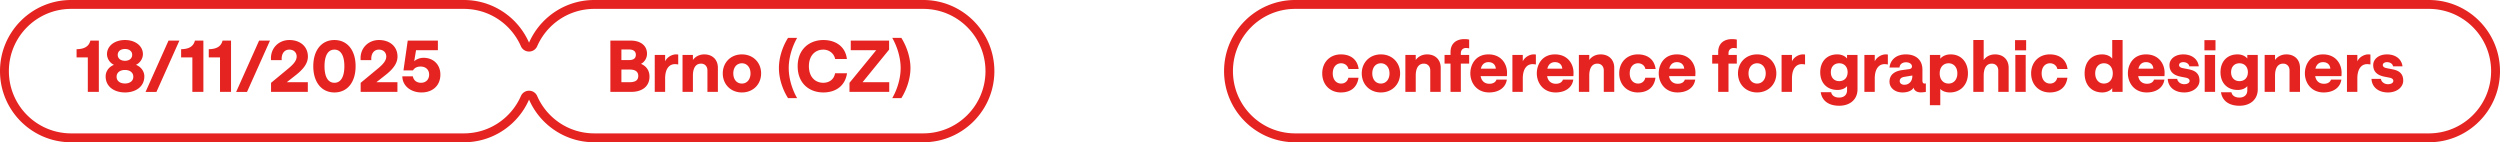 <svg xmlns="http://www.w3.org/2000/svg" width="1687" height="96" fill="none"><path d="M1611.37 62.384c-6.48 0-10.84-3.648-11.08-9.168h6.38c.14 1.728 2.02 3.6 4.7 3.6 2.12 0 3.65-.864 3.65-2.256 0-1.056-.86-1.776-2.4-2.112l-3.65-.72c-3.74-.768-7.53-2.592-7.53-7.824 0-3.84 3.5-7.2 9.36-7.2 5.42 0 9.79 2.928 10.41 8.064h-6.38c-.29-1.92-2.3-2.832-4.03-2.832-1.63 0-2.88.72-2.88 1.968 0 1.104 1.01 1.776 2.49 2.064l3.65.72c4.13.768 7.63 2.4 7.63 7.728 0 4.272-4.12 7.968-10.32 7.968Zm-11.8-18.864c-.67-.144-1.49-.24-2.31-.24-3.26 0-6.52 2.544-6.52 9.696V62h-7.01V37.088h7.01v4.32c1.15-2.688 4.41-4.704 7.39-4.704.57 0 1.05.048 1.44.096v6.72Zm-44.23 6c0-6.192 3.74-12.816 12.24-12.816 8.74 0 12.53 6.576 12.53 12.336 0 1.152-.1 2.352-.1 2.352h-17.71c.58 3.312 2.74 5.136 5.95 5.136 2.4 0 4.18-1.056 4.71-2.832h7c-.76 5.472-5.47 8.688-11.95 8.688-8.49 0-12.67-6.624-12.67-12.864Zm7.1-3.168h10.08c-.19-2.592-1.92-4.416-4.94-4.416-2.64 0-4.46 1.536-5.14 4.416ZM1528.18 62V37.088h7.01v3.408c1.53-2.256 4.32-3.792 7.68-3.792 5.47 0 9.17 3.552 9.17 9.024V62h-7.06V47.552c0-2.736-1.68-4.608-4.32-4.608-3.55 0-5.47 2.928-5.47 8.112V62h-7.01Zm-17.02 9.36c-6.77 0-11.57-3.12-12.44-9.12h7.06c.38 2.256 2.45 3.6 5.38 3.6 3.26 0 5.32-1.872 5.32-4.848v-2.88c-1.2 1.488-3.55 2.592-6.43 2.592-7.05 0-11.66-4.656-11.66-11.952 0-7.392 4.61-12.048 11.47-12.048 2.93 0 5.28 1.104 6.62 2.784v-2.4h7.06v23.184c0 6.768-4.94 11.088-12.38 11.088Zm.04-16.608c3.46 0 5.67-2.4 5.67-6s-2.21-6.048-5.67-6.048c-3.45 0-5.66 2.4-5.66 6.048 0 3.6 2.21 6 5.66 6ZM1487.73 62V37.088h7.01V62h-7.01Zm-.19-28.032v-6.864h7.48v6.864h-7.48Zm-13.65 28.416c-6.48 0-10.85-3.648-11.09-9.168h6.39c.14 1.728 2.01 3.6 4.7 3.6 2.11 0 3.65-.864 3.65-2.256 0-1.056-.87-1.776-2.4-2.112l-3.65-.72c-3.74-.768-7.54-2.592-7.54-7.824 0-3.84 3.51-7.2 9.36-7.2 5.43 0 9.8 2.928 10.42 8.064h-6.38c-.29-1.92-2.31-2.832-4.04-2.832-1.63 0-2.88.72-2.88 1.968 0 1.104 1.01 1.776 2.5 2.064l3.65.72c4.13.768 7.63 2.4 7.63 7.728 0 4.272-4.13 7.968-10.32 7.968ZM1435.9 49.52c0-6.192 3.75-12.816 12.24-12.816 8.74 0 12.53 6.576 12.53 12.336 0 1.152-.09 2.352-.09 2.352h-17.72c.58 3.312 2.74 5.136 5.96 5.136 2.4 0 4.17-1.056 4.7-2.832h7.01c-.77 5.472-5.47 8.688-11.95 8.688-8.5 0-12.68-6.624-12.68-12.864Zm7.11-3.168h10.08c-.19-2.592-1.92-4.416-4.95-4.416-2.64 0-4.46 1.536-5.13 4.416Zm-24.4 16.032c-7.3 0-11.91-5.088-11.91-12.864 0-7.776 4.66-12.816 11.81-12.816 2.98 0 5.42 1.104 6.82 2.832V27.008h7V62h-7v-2.544c-1.2 1.68-3.7 2.928-6.72 2.928Zm1.15-6c3.55 0 5.95-2.736 5.95-6.864 0-4.08-2.4-6.816-5.95-6.816-3.55 0-5.91 2.736-5.91 6.816s2.36 6.864 5.91 6.864Zm-36.58 6c-7.34 0-12.57-5.28-12.57-12.864 0-7.536 5.23-12.816 12.57-12.816 6.48 0 11.14 3.312 12 9.84h-6.91c-.38-2.208-2.4-3.84-4.89-3.84-3.41 0-5.67 2.688-5.67 6.816 0 4.176 2.31 6.864 5.67 6.864 2.54 0 4.36-1.584 4.84-3.936h6.87c-.91 6.72-5.52 9.936-11.91 9.936ZM1359.95 62V37.088h7V62h-7Zm-.2-28.032v-6.864h7.49v6.864h-7.49ZM1331.59 62V27.008h7v13.488c1.59-2.304 4.32-3.792 7.68-3.792 5.52 0 9.17 3.552 9.17 9.024V62h-7.01V47.552c0-2.736-1.72-4.608-4.36-4.608-3.56 0-5.48 2.928-5.48 8.16V62h-7Zm-29.3 8.976V37.088h7.01v2.544c1.44-1.776 3.93-2.928 7.05-2.928 6.92 0 11.62 5.088 11.62 12.816 0 7.776-5.09 12.864-12.19 12.864-2.83 0-5.14-.912-6.48-2.4v10.992h-7.01Zm12.62-14.592c3.51 0 5.91-2.736 5.91-6.864 0-4.08-2.4-6.816-5.91-6.816-3.6 0-6 2.736-6 6.816 0 4.128 2.4 6.864 6 6.864Zm-31.1 6c-5.13 0-8.78-3.12-8.78-7.248 0-4.464 3.12-7.152 8.78-7.872l4.61-.624c1.15-.192 1.78-.864 1.78-1.824 0-1.488-1.54-2.784-4.08-2.784-2.31 0-4.23 1.296-4.32 3.552h-6.77c.62-5.424 4.7-8.88 11.09-8.88 6.86 0 11.13 3.888 11.13 10.224v7.44c0 1.248.44 2.016 1.44 2.016.34 0 .87-.096.87-.096V62s-1.68.336-3.41.336c-2.59 0-4.46-1.152-4.85-3.216-1.01 2.016-3.84 3.264-7.49 3.264Zm1.25-5.184c3.36 0 5.38-2.64 5.38-5.712v-.528l-5.43.912c-2.06.336-3.07 1.344-3.07 2.88 0 1.344 1.15 2.448 3.12 2.448Zm-11.13-13.68c-.68-.144-1.49-.24-2.31-.24-3.26 0-6.53 2.544-6.53 9.696V62h-7V37.088h7v4.32c1.16-2.688 4.42-4.704 7.4-4.704.57 0 1.05.048 1.44.096v6.72Zm-32.87 27.84c-6.77 0-11.57-3.12-12.43-9.12h7.06c.38 2.256 2.44 3.6 5.37 3.6 3.27 0 5.33-1.872 5.33-4.848v-2.88c-1.2 1.488-3.55 2.592-6.43 2.592-7.06 0-11.67-4.656-11.67-11.952 0-7.392 4.61-12.048 11.48-12.048 2.92 0 5.28 1.104 6.62 2.784v-2.4h7.06v23.184c0 6.768-4.95 11.088-12.39 11.088Zm.05-16.608c3.46 0 5.66-2.4 5.66-6s-2.2-6.048-5.66-6.048-5.66 2.4-5.66 6.048c0 3.6 2.2 6 5.66 6Zm-23.06-11.232a11.31 11.31 0 0 0-2.3-.24c-3.27 0-6.53 2.544-6.53 9.696V62h-7.01V37.088h7.01v4.32c1.15-2.688 4.42-4.704 7.39-4.704.58 0 1.06.048 1.44.096v6.72Zm-32.34 18.864c-7.54 0-12.92-5.472-12.92-12.864 0-7.344 5.38-12.816 12.92-12.816 7.48 0 12.96 5.424 12.96 12.816 0 7.44-5.48 12.864-12.96 12.864Zm0-6c3.45 0 5.8-2.832 5.8-6.864s-2.4-6.816-5.8-6.816c-3.56 0-5.81 2.832-5.81 6.816 0 4.032 2.25 6.864 5.81 6.864ZM1159.43 62V42.896h-4.04v-5.808h4.04V35.12c0-5.904 4.03-8.736 9.36-8.736 1.1 0 2.25.096 3.21.336v5.952c-.67-.192-1.44-.288-2.25-.288-1.78 0-3.36 1.248-3.36 3.552v1.152h5.61v5.808h-5.61V62h-6.96Zm-40.12-12.48c0-6.192 3.74-12.816 12.24-12.816 8.74 0 12.53 6.576 12.53 12.336 0 1.152-.1 2.352-.1 2.352h-17.71c.58 3.312 2.74 5.136 5.95 5.136 2.4 0 4.18-1.056 4.71-2.832h7c-.76 5.472-5.47 8.688-11.95 8.688-8.49 0-12.67-6.624-12.67-12.864Zm7.1-3.168h10.08c-.19-2.592-1.92-4.416-4.94-4.416-2.64 0-4.46 1.536-5.14 4.416Zm-21.2 16.032c-7.34 0-12.57-5.28-12.57-12.864 0-7.536 5.23-12.816 12.57-12.816 6.48 0 11.14 3.312 12 9.84h-6.91c-.38-2.208-2.4-3.84-4.89-3.84-3.41 0-5.67 2.688-5.67 6.816 0 4.176 2.31 6.864 5.67 6.864 2.54 0 4.36-1.584 4.84-3.936h6.87c-.91 6.72-5.52 9.936-11.91 9.936ZM1065.43 62V37.088h7.01v3.408c1.53-2.256 4.32-3.792 7.68-3.792 5.47 0 9.17 3.552 9.17 9.024V62h-7.06V47.552c0-2.736-1.68-4.608-4.32-4.608-3.55 0-5.47 2.928-5.47 8.112V62h-7.01Zm-28.39-12.48c0-6.192 3.75-12.816 12.24-12.816 8.74 0 12.53 6.576 12.53 12.336 0 1.152-.09 2.352-.09 2.352H1044c.58 3.312 2.74 5.136 5.96 5.136 2.4 0 4.17-1.056 4.7-2.832h7.01c-.77 5.472-5.47 8.688-11.95 8.688-8.5 0-12.68-6.624-12.68-12.864Zm7.11-3.168h10.08c-.19-2.592-1.92-4.416-4.95-4.416-2.64 0-4.46 1.536-5.13 4.416Zm-7.74-2.832a11.31 11.31 0 0 0-2.3-.24c-3.27 0-6.53 2.544-6.53 9.696V62h-7.01V37.088h7.01v4.32c1.15-2.688 4.41-4.704 7.39-4.704.58 0 1.06.048 1.44.096v6.72Zm-44.225 6c0-6.192 3.744-12.816 12.235-12.816 8.74 0 12.53 6.576 12.53 12.336 0 1.152-.09 2.352-.09 2.352h-17.715c.576 3.312 2.735 5.136 5.955 5.136 2.4 0 4.17-1.056 4.7-2.832h7.01c-.77 5.472-5.47 8.688-11.95 8.688-8.499 0-12.675-6.624-12.675-12.864Zm7.104-3.168h10.081c-.19-2.592-1.92-4.416-4.95-4.416-2.64 0-4.459 1.536-5.131 4.416ZM978.817 62V42.896h-4.032v-5.808h4.032V35.12c0-5.904 4.032-8.736 9.36-8.736 1.104 0 2.256.096 3.216.336v5.952c-.672-.192-1.44-.288-2.256-.288-1.776 0-3.36 1.248-3.36 3.552v1.152h5.616v5.808h-5.616V62h-6.96Zm-30.481 0V37.088h7.008v3.408c1.536-2.256 4.32-3.792 7.68-3.792 5.472 0 9.168 3.552 9.168 9.024V62h-7.056V47.552c0-2.736-1.68-4.608-4.32-4.608-3.552 0-5.472 2.928-5.472 8.112V62h-7.008Zm-16.505.384c-7.536 0-12.912-5.472-12.912-12.864 0-7.344 5.376-12.816 12.912-12.816 7.488 0 12.96 5.424 12.96 12.816 0 7.44-5.472 12.864-12.96 12.864Zm0-6c3.456 0 5.808-2.832 5.808-6.864s-2.4-6.816-5.808-6.816c-3.552 0-5.808 2.832-5.808 6.816 0 4.032 2.256 6.864 5.808 6.864Zm-27.007 6c-7.344 0-12.576-5.28-12.576-12.864 0-7.536 5.232-12.816 12.576-12.816 6.48 0 11.136 3.312 12 9.84h-6.912c-.384-2.208-2.4-3.84-4.896-3.84-3.408 0-5.664 2.688-5.664 6.816 0 4.176 2.304 6.864 5.664 6.864 2.544 0 4.368-1.584 4.848-3.936h6.864c-.912 6.72-5.52 9.936-11.904 9.936Z" fill="#E52421"/><path fill-rule="evenodd" clip-rule="evenodd" d="M1639 6H874c-23.196 0-42 18.804-42 42s18.804 42 42 42h765c23.2 0 42-18.804 42-42s-18.8-42-42-42ZM874 0c-26.51 0-48 21.49-48 48s21.49 48 48 48h765c26.51 0 48-21.49 48-48s-21.49-48-48-48H874ZM357 61.214a6 6 0 0 1 5.497 3.596C368.987 79.65 383.791 90 401 90h222c23.196 0 42-18.804 42-42S646.196 6 623 6H401c-17.209 0-32.013 10.35-38.503 25.19a6 6 0 0 1-10.994 0C345.013 16.35 330.209 6 313 6H48C24.804 6 6 24.804 6 48s18.804 42 42 42h265c17.209 0 32.013-10.35 38.503-25.19A6 6 0 0 1 357 61.214Zm3.479 12.528C368.998 87.123 383.962 96 401 96h222c26.51 0 48-21.49 48-48S649.51 0 623 0H401c-17.038 0-32.002 8.877-40.521 22.258A47.857 47.857 0 0 0 357 28.786a47.857 47.857 0 0 0-3.479-6.528C345.002 8.877 330.038 0 313 0H48C21.49 0 0 21.49 0 48s21.49 48 48 48h265c17.038 0 32.002-8.877 40.521-22.258A47.857 47.857 0 0 0 357 67.214a47.857 47.857 0 0 0 3.479 6.528Z" fill="#E52421"/><path d="M284.396 62.384c-6.864 0-12.816-4.176-12.912-10.896h7.104c.48 2.688 2.544 4.368 5.52 4.368 3.264 0 5.472-2.208 5.472-5.52 0-3.312-2.304-5.424-5.76-5.424-2.544 0-4.176 1.008-5.136 2.592h-6.432l2.88-20.112h20.352v6.48h-14.736l-1.248 7.44c1.536-1.392 3.888-2.304 6.288-2.304 6.72 0 11.376 4.608 11.376 11.328 0 7.248-5.04 12.048-12.768 12.048ZM243.368 62v-6.096l12.048-9.984c3.6-3.024 5.232-5.328 5.232-7.776 0-2.784-2.016-4.656-4.944-4.656-3.456 0-5.472 2.88-5.136 7.104h-7.2c-.72-7.824 4.992-13.584 12.336-13.584 7.536 0 12.528 4.56 12.528 11.136 0 4.416-2.688 8.304-8.448 12.768l-5.808 4.56h14.208V62h-24.816Zm-17.712.384c-8.784 0-14.256-7.056-14.256-17.712 0-10.608 5.472-17.664 14.256-17.664 8.832 0 14.304 7.008 14.304 17.664 0 10.704-5.472 17.712-14.304 17.712Zm0-6.528c4.416 0 6.72-4.128 6.72-11.184 0-7.008-2.304-11.184-6.72-11.184-4.368 0-6.672 4.128-6.672 11.184 0 7.104 2.304 11.184 6.672 11.184ZM182.9 62v-6.096l12.048-9.984c3.6-3.024 5.232-5.328 5.232-7.776 0-2.784-2.016-4.656-4.944-4.656-3.456 0-5.472 2.88-5.136 7.104h-7.2c-.72-7.824 4.992-13.584 12.336-13.584 7.536 0 12.528 4.56 12.528 11.136 0 4.416-2.688 8.304-8.448 12.768l-5.808 4.56h14.208V62H182.9Zm-23.561.048 15.504-34.656h7.344l-15.504 34.656h-7.344ZM148.459 62V38.72h-7.584V33.2c5.28-.096 8.304-1.824 9.312-5.808h5.712V62h-7.44Zm-18.656 0V38.72h-7.584V33.2c5.28-.096 8.304-1.824 9.312-5.808h5.712V62h-7.44Zm-31.589.048 15.504-34.656h7.344l-15.504 34.656h-7.344Zm-13.87.336c-7.2 0-13.056-3.84-13.056-10.848 0-3.408 2.208-6.48 5.616-7.776-2.784-1.296-4.704-4.224-4.704-7.248 0-5.328 4.896-9.504 12.144-9.504 7.2 0 12.096 4.176 12.096 9.504 0 3.024-1.92 5.952-4.704 7.248 3.312 1.248 5.664 4.272 5.664 7.776 0 7.008-5.904 10.848-13.056 10.848Zm0-6.048c3.408 0 5.616-1.776 5.616-4.56 0-2.736-2.208-4.56-5.616-4.56-3.456 0-5.664 1.824-5.664 4.56 0 2.784 2.208 4.56 5.664 4.56Zm0-15.312c2.88 0 4.848-1.584 4.848-3.984.048-2.448-1.968-3.984-4.848-3.984-2.928 0-4.896 1.536-4.896 3.984 0 2.4 1.968 3.984 4.896 3.984ZM59.256 62V38.72h-7.584V33.2c5.28-.096 8.304-1.824 9.312-5.808h5.712V62h-7.44Zm555.127-16.08c0 6.672-2.256 14.064-6.144 20.304h-6.144c3.6-6.288 5.664-13.728 5.664-20.304 0-6.576-2.064-14.016-5.664-20.352h6.144c3.888 6.24 6.144 13.68 6.144 20.352ZM573.228 62v-6.096l18.048-22.032h-17.184v-6.48h25.872v6.096L582.06 55.472h18V62h-26.832Zm-17.632.384c-9.36 0-17.328-6-17.328-17.712 0-11.664 8.16-17.664 17.328-17.664 8.544 0 14.976 4.608 15.888 12.816h-7.92c-.72-3.696-3.984-6.336-8.016-6.336-5.376 0-9.696 3.936-9.696 11.184 0 7.296 4.272 11.184 9.696 11.184 4.128 0 7.248-2.352 7.968-6.432h8.064c-1.296 8.784-7.92 12.96-15.984 12.96ZM525.612 45.92c0-6.672 2.208-14.112 6.144-20.352h6.144c-3.6 6.336-5.664 13.776-5.664 20.352 0 6.576 2.064 14.016 5.664 20.304h-6.144c-3.936-6.24-6.144-13.632-6.144-20.304Zm-24.969 16.464c-7.536 0-12.912-5.472-12.912-12.864 0-7.344 5.376-12.816 12.912-12.816 7.488 0 12.96 5.424 12.96 12.816 0 7.44-5.472 12.864-12.96 12.864Zm0-6c3.456 0 5.808-2.832 5.808-6.864s-2.4-6.816-5.808-6.816c-3.552 0-5.808 2.832-5.808 6.816 0 4.032 2.256 6.864 5.808 6.864ZM460.571 62V37.088h7.008v3.408c1.536-2.256 4.32-3.792 7.68-3.792 5.472 0 9.168 3.552 9.168 9.024V62h-7.056V47.552c0-2.736-1.68-4.608-4.32-4.608-3.552 0-5.472 2.928-5.472 8.112V62h-7.008Zm-2.91-18.48a11.32 11.32 0 0 0-2.304-.24c-3.264 0-6.528 2.544-6.528 9.696V62h-7.008V37.088h7.008v4.32c1.152-2.688 4.416-4.704 7.392-4.704.576 0 1.056.048 1.44.096v6.72ZM411.88 62V27.392h13.728c6.288 0 10.992 3.072 10.992 8.88 0 3.168-1.872 5.712-4.08 6.816 3.216 1.296 5.76 4.128 5.76 8.592 0 6.672-5.04 10.32-12.336 10.32H411.88Zm12.96-6.528c4.032 0 5.856-1.44 5.856-4.224 0-2.784-1.824-4.32-5.856-4.32h-5.52v8.544h5.52Zm-.336-14.928c3.12 0 4.56-1.344 4.56-3.552 0-2.256-1.488-3.6-4.704-3.6h-5.04v7.152h5.184Z" fill="#E52421"/></svg>